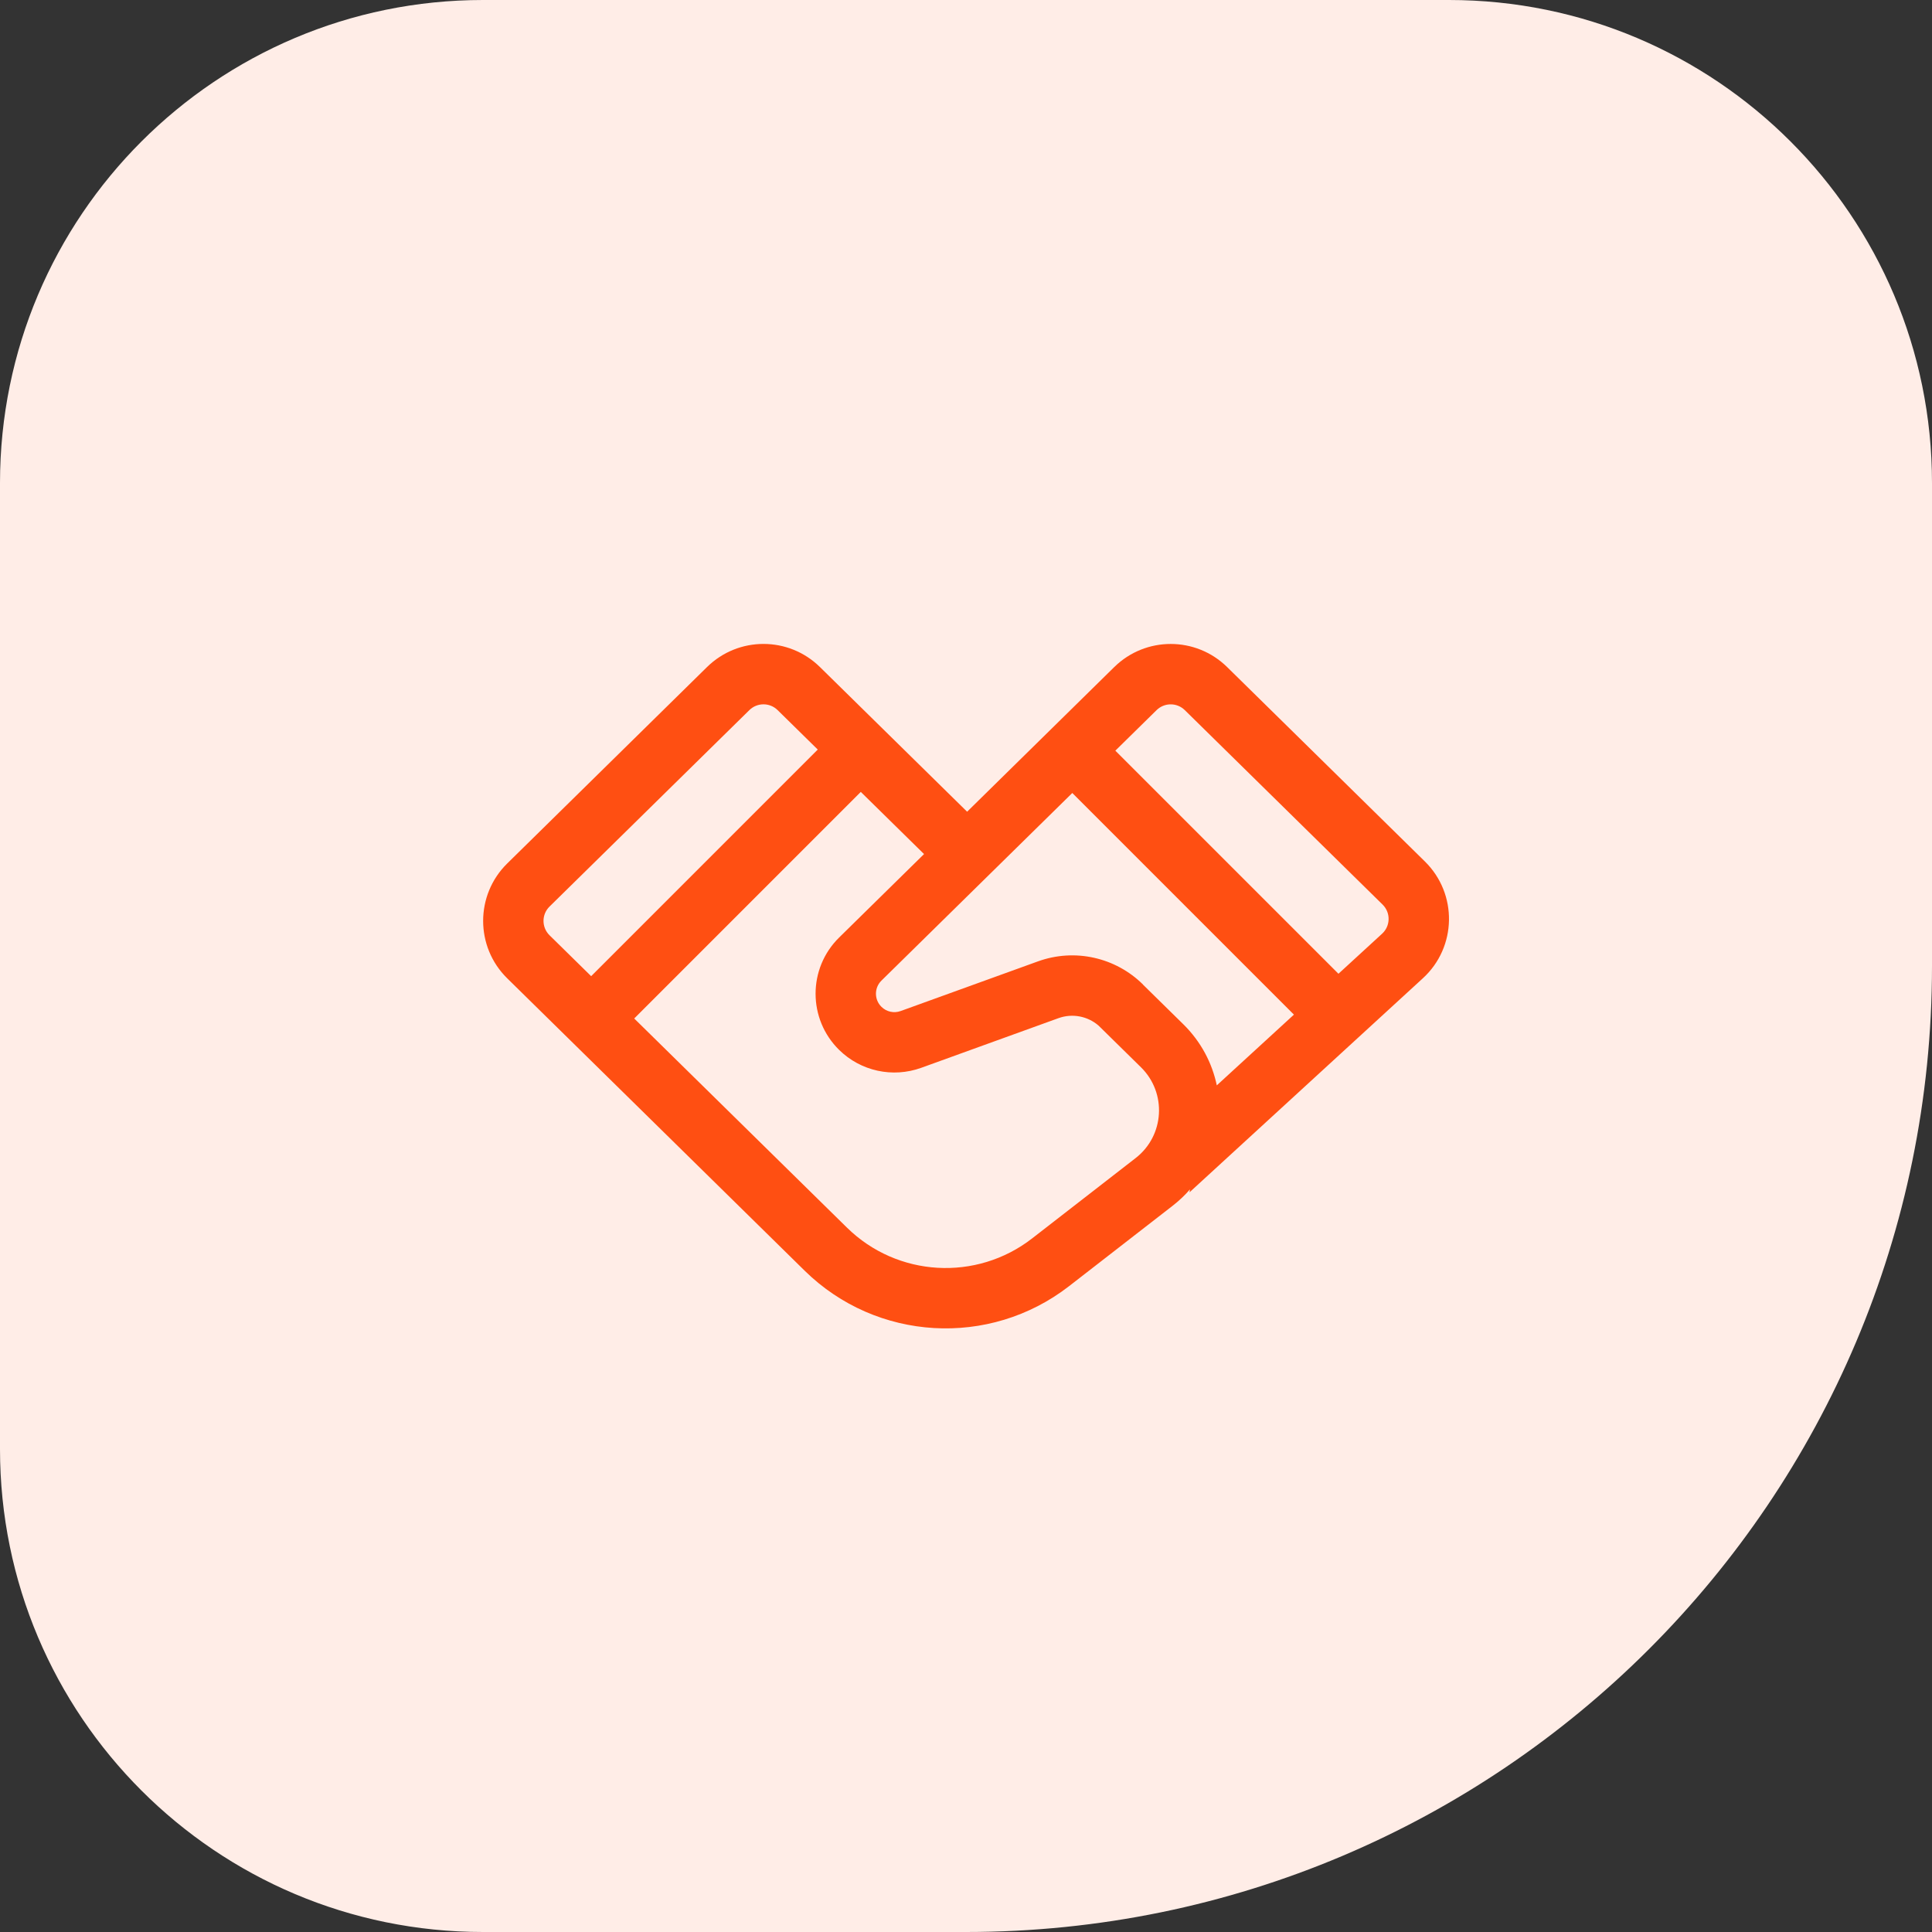 <svg width="64" height="64" viewBox="0 0 64 64" fill="none" xmlns="http://www.w3.org/2000/svg">
<rect x="0" y="0" width="64" height="64" fill="#333333" stroke="none"/>
<path d="M0 16C0 7.163 7.163 0 16 0H48C56.837 0 64 7.163 64 16V32C64 49.673 49.673 64 32 64H16C7.163 64 0 56.837 0 48V16Z" fill="#FFEDE7"/>
<path fill-rule="evenodd" clip-rule="evenodd" d="M18.204 30.031L24.824 23.523C25.084 23.268 25.5 23.268 25.759 23.523L27.089 24.83L19.583 32.337L18.204 30.982C17.938 30.72 17.938 30.292 18.204 30.031ZM21.009 33.739L28.056 40.666C29.722 42.304 32.343 42.457 34.189 41.025L37.62 38.362C38.577 37.619 38.659 36.204 37.796 35.355L36.391 33.974C36.032 33.663 35.525 33.561 35.063 33.728L34.383 31.847C35.608 31.404 36.961 31.718 37.864 32.614L37.862 32.616L39.198 33.929C39.785 34.506 40.153 35.213 40.308 35.954L42.863 33.611L35.521 26.269L29.2 32.483C28.956 32.722 28.956 33.114 29.2 33.353C29.367 33.518 29.614 33.572 29.835 33.492L34.383 31.847L35.063 33.728L30.516 35.373C29.571 35.714 28.514 35.484 27.798 34.78C26.757 33.757 26.757 32.079 27.798 31.056L30.61 28.292L28.515 26.233L21.009 33.739ZM32.037 26.889L27.161 22.096C26.123 21.076 24.46 21.076 23.422 22.096L16.802 28.604C15.739 29.649 15.739 31.363 16.802 32.408L26.654 42.092C29.034 44.432 32.778 44.651 35.415 42.605L38.846 39.942C39.059 39.776 39.251 39.594 39.42 39.399L39.403 39.498L47.136 32.405C48.261 31.373 48.291 29.609 47.202 28.538L40.65 22.097C39.613 21.077 37.949 21.077 36.911 22.097L32.037 26.889ZM44.338 32.257L36.947 24.867L38.313 23.524C38.573 23.269 38.989 23.269 39.248 23.524L45.8 29.965C46.072 30.232 46.065 30.673 45.783 30.931L44.338 32.257Z" fill="#FF4F12"/>
</svg>
